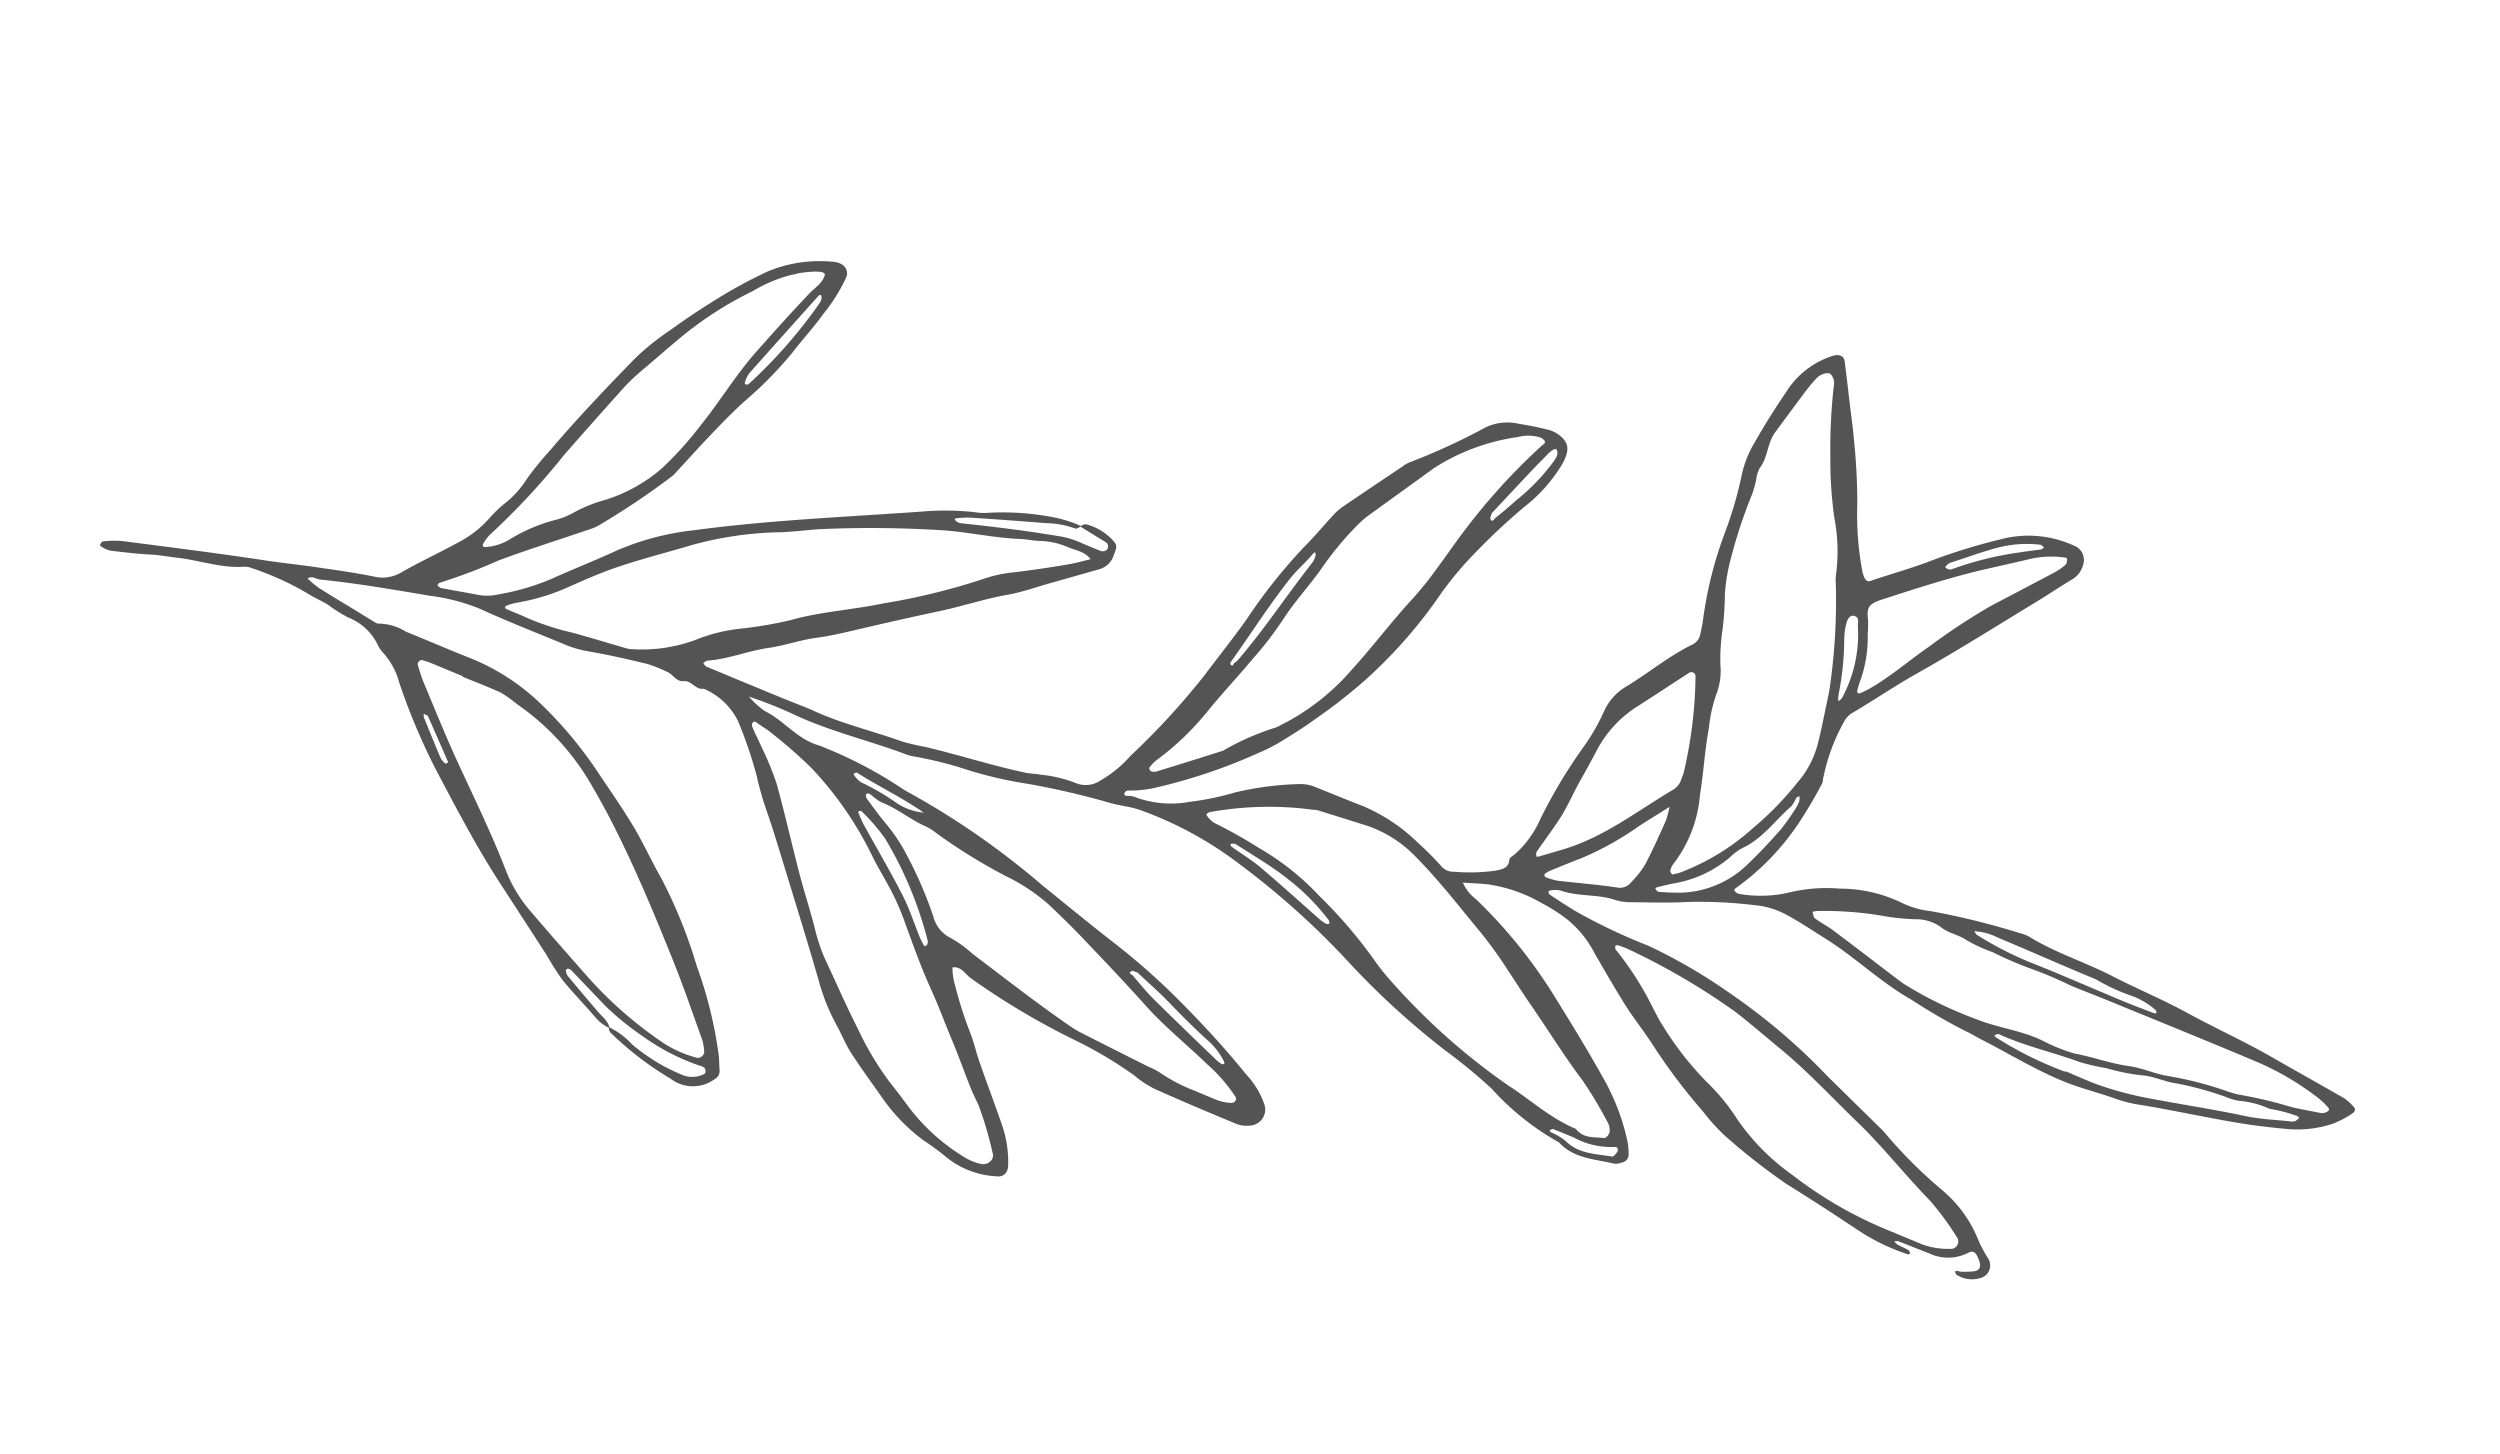 <svg xmlns="http://www.w3.org/2000/svg" xmlns:xlink="http://www.w3.org/1999/xlink" width="187.348" height="108.954" viewBox="0 0 187.348 108.954">
  <defs>
    <clipPath id="clip-path">
      <path id="Path_828" data-name="Path 828" d="M453,312H628.8v74.021H453Zm0,0"/>
    </clipPath>
    <clipPath id="clip-path-2">
      <path id="Path_827" data-name="Path 827" d="M635.046,323.532l-15.328,82.547L450.078,374.574l15.333-82.547Zm0,0" transform="translate(-450.078 -292.027)"/>
    </clipPath>
  </defs>
  <g id="Group_2008" data-name="Group 2008" transform="matrix(0.978, 0.208, -0.208, 0.978, -362.843, -399.366)" clip-path="url(#clip-path)">
    <g id="Group_2007" data-name="Group 2007" transform="translate(449.996 291.466)" clip-path="url(#clip-path-2)">
      <g id="Group_2006" data-name="Group 2006" clip-path="url(#clip-path-2)">
        <path id="Path_825" data-name="Path 825" d="M525.383,336.928c.144-.088.293-.261.434-.253a4.131,4.131,0,0,1,2.056.658c.574.374.565.45.449,1.165a1.589,1.589,0,0,1-.847,1.269l-3.381,1.784c-.969.506-1.9,1.092-2.907,1.5-1.635.658-3.149,1.553-4.751,2.269-1.883.835-3.76,1.7-5.622,2.578-.992.462-1.968.94-3,1.3-1.144.406-2.2,1.068-3.325,1.478-1.487.542-2.8,1.465-4.322,1.9-.1.029-.169.157-.253.249.084.069.173.177.273.2q3.049.578,6.1,1.132c.835.157,1.682.269,2.51.45,2.261.5,4.578.542,6.859.855a17.107,17.107,0,0,0,1.811.04c2.6.057,5.188.329,7.787.329.365,0,.727-.084,1.088-.088a9.966,9.966,0,0,1,2.715.057,1.959,1.959,0,0,0,1.816-.582,8.96,8.96,0,0,0,1.806-2.266,55.286,55.286,0,0,0,4.165-7.052c.735-1.59,1.527-3.156,2.217-4.763a40.432,40.432,0,0,1,3.073-6.177c.59-.911,1.1-1.879,1.658-2.815a3.959,3.959,0,0,1,.535-.731c1.256-1.317,2.526-2.618,3.791-3.923a2.43,2.43,0,0,1,.4-.373,47.915,47.915,0,0,0,5.108-3.811,3.83,3.83,0,0,1,2.389-.747c.662-.04,1.329-.048,1.991-.024a2.552,2.552,0,0,1,.9.136c1.061.434,1.217,1,.88,2.145a11.626,11.626,0,0,1-2.132,3.763,48.273,48.273,0,0,0-3.378,4.944,25.736,25.736,0,0,0-1.6,3.249,35.91,35.91,0,0,1-4.06,7.084,40.452,40.452,0,0,1-2.928,3.482c-.727.815-1.518,1.57-2.309,2.32a11.99,11.99,0,0,1-1.281,1.028,40.8,40.8,0,0,1-6.863,4.105,8.5,8.5,0,0,1-2.225.751.322.322,0,0,0-.2.261c0,.148.133.169.281.133a1.306,1.306,0,0,1,.542-.029,7.727,7.727,0,0,0,4.093-.5,20.593,20.593,0,0,0,3.164-1.389,23.4,23.4,0,0,1,4.63-1.631,2.854,2.854,0,0,1,1.264-.012c1.257.217,2.515.449,3.775.651a13.381,13.381,0,0,1,4.531,1.811,23.482,23.482,0,0,1,2.128,1.389,1.171,1.171,0,0,0,1.007.177,13.433,13.433,0,0,0,3-.723c.426-.185.928-.358.844-1.024-.016-.137.176-.305.289-.446a7.515,7.515,0,0,0,1.333-2.952,38.557,38.557,0,0,1,2.048-5.992,15.617,15.617,0,0,0,.952-2.928,4.1,4.1,0,0,1,1.233-2.181c1.418-1.329,2.627-2.867,4.156-4.08a1.077,1.077,0,0,0,.47-.931c0-.365.008-.727-.025-1.088a29.9,29.9,0,0,1,.217-6.526,29.49,29.49,0,0,0,.366-4.7,7.817,7.817,0,0,1,.417-2.511c.45-1.445.976-2.867,1.546-4.264a6.387,6.387,0,0,1,2.9-3.4c.394-.209.779-.133.908.237.381,1.088.747,2.181,1.117,3.272.233.691.495,1.369.7,2.068a46.993,46.993,0,0,1,1.333,4.915,22.843,22.843,0,0,0,1.361,4.719,2.3,2.3,0,0,0,.245.49c.137.2.3.4.579.228,1.353-.815,2.758-1.53,4.088-2.4a43.733,43.733,0,0,1,5.258-2.891,8.166,8.166,0,0,1,4.975-.466,1.153,1.153,0,0,1,1,1.269,1.783,1.783,0,0,1-.619,1.277c-.71.663-1.385,1.362-2.088,2.028-2.562,2.414-5.084,4.875-7.723,7.2-1.417,1.245-2.714,2.6-4.1,3.879a1.649,1.649,0,0,0-.566.9,14.406,14.406,0,0,0-.63,4.49.912.912,0,0,1-.012.366,33.868,33.868,0,0,1-1.1,3.269,18.694,18.694,0,0,1-3.554,5.674c-.113.116-.149.209-.044.282a.551.551,0,0,0,.329.124,9.365,9.365,0,0,0,3.667-.884,11.912,11.912,0,0,1,3.654-1.072,10.639,10.639,0,0,1,4.864.1,6.722,6.722,0,0,0,2.164.133,56.2,56.2,0,0,1,6.884.225,2.868,2.868,0,0,1,.714.112c2.189.783,4.51.992,6.731,1.6,1.991.546,4.032.919,6,1.509,2.32.695,4.682,1.209,6.984,1.952,1.959.63,3.931,1.237,5.891,1.871a3.862,3.862,0,0,1,.783.442c.257.156.265.361.024.582a6.907,6.907,0,0,1-1.256,1.036,8.564,8.564,0,0,1-2.9,1.04,49.111,49.111,0,0,1-5.425.409c-2.052.061-4.112.061-6.164.164a9.794,9.794,0,0,1-1.811-.072c-1.378-.185-2.766-.217-4.14-.474-2.285-.417-4.449-1.2-6.678-1.791-.41-.109-.808-.269-1.221-.35a43.292,43.292,0,0,1-4.481-1.466c-2.555-.807-4.82-2.265-7.325-3.164-1.024-.369-2.033-.783-3.076-1.089a6.116,6.116,0,0,0-2.515-.232,34.3,34.3,0,0,0-4.987.811c-1.346.362-2.715.615-4.08.887a4.08,4.08,0,0,1-1.269.1c-1.4-.173-2.772.35-4.173.156a1.975,1.975,0,0,0-.707.149.425.425,0,0,0-.152.08c.028.084.061.209.124.232.731.29,1.466.579,2.209.832a42.794,42.794,0,0,0,5.83,1.386,40.725,40.725,0,0,1,6.719,2.208,45.989,45.989,0,0,1,8.453,4.563c1.482.948,2.968,1.888,4.449,2.834.2.129.418.25.607.4a35.316,35.316,0,0,0,5.02,3.273,9.462,9.462,0,0,1,3.611,3.261,11.169,11.169,0,0,0,.944,1.1A.975.975,0,0,1,603.1,378a2.11,2.11,0,0,1-1.759.124c-.076-.02-.128-.137-.192-.209.052-.028.1-.08.16-.084.12-.016.245.008.362-.016a6.985,6.985,0,0,0,.875-.221c.406-.132.474-.466.206-.875-.37-.575-.562-.679-.968-.35a3.274,3.274,0,0,1-2.747.619c-.839-.137-1.679-.286-2.522-.418-.088-.015-.188.057-.285.084a1.513,1.513,0,0,0,.305.177c.293.084.594.137.879.233.08.024.124.152.185.232-.052.029-.109.088-.157.084a15.25,15.25,0,0,1-3.538-.807c-.963-.357-1.915-.75-2.88-1.121-1.184-.449-2.369-.9-3.565-1.329a46.121,46.121,0,0,1-5.374-2.638,14.771,14.771,0,0,1-1.9-1.386,43.916,43.916,0,0,1-4.919-4.3c-.775-.767-1.626-1.458-2.385-2.241-1.057-1.085-2.069-2.217-3.084-3.341a8.092,8.092,0,0,0-2.518-2.06,12.9,12.9,0,0,0-2.205-.828,11.235,11.235,0,0,0-3.57-.546c-.232.016-.47,0-.7.028-.6.077-1.193.173-1.784.257a3.1,3.1,0,0,0,1.237,1.021,37.28,37.28,0,0,1,7.193,5.827c1.634,1.707,3.264,3.413,4.819,5.192a16.62,16.62,0,0,1,2.875,4.418,6.1,6.1,0,0,1,.261.864.615.615,0,0,1-.386.731,1.285,1.285,0,0,1-.506.193c-1.494-.044-3.048.268-4.4-.7a19.836,19.836,0,0,1-5.8-2.907,42.174,42.174,0,0,0-4.028-2.088,59.406,59.406,0,0,1-8.586-5.072,60.046,60.046,0,0,0-9.284-5.325,27.694,27.694,0,0,0-8.148-2.438c-.8-.108-1.574,0-2.349-.057a60.016,60.016,0,0,0-6.349-.116,30.833,30.833,0,0,1-5.261-.148,30.445,30.445,0,0,0-3.442-.088,3.537,3.537,0,0,1-.542-.008c-3.06-.474-6.181-.506-9.2-1.249a33.223,33.223,0,0,0-3.341-.554,6.729,6.729,0,0,0,1.378.811c1.534.381,2.775,1.518,4.4,1.667.362.032.719.12,1.081.181a31.762,31.762,0,0,1,5.747,1.671c.173.064.341.133.518.181a59.207,59.207,0,0,1,11.353,4.766c2.052,1.036,4.088,2.1,6.16,3.1a52.145,52.145,0,0,1,6.132,3.514c1.928,1.277,3.8,2.61,5.586,4.064a6.187,6.187,0,0,1,1.744,1.835,1.207,1.207,0,0,1-.752,1.864,2.048,2.048,0,0,1-.9.08c-2.208-.41-4.418-.832-6.618-1.306a8,8,0,0,1-1.683-.666,30.5,30.5,0,0,0-4.795-1.635,55.457,55.457,0,0,1-8.755-2.968c-.434-.209-.847-.71-1.454-.477a4.755,4.755,0,0,0,.514,1.357,28.876,28.876,0,0,0,1.807,3.156c.43.659.759,1.382,1.169,2.052.847,1.4,1.73,2.775,2.574,4.173a8.536,8.536,0,0,1,1.1,2.875c.128.683-.253.992-.71,1.016a6.452,6.452,0,0,1-3.884-.594,19.118,19.118,0,0,0-1.98-.9,13.6,13.6,0,0,1-3.622-2.406c-1.02-.952-2.064-1.875-3.048-2.863-.558-.554-.992-1.229-1.51-1.824a14.9,14.9,0,0,1-1.932-2.847c-1.654-3.1-3.377-6.168-5.084-9.244-.474-.851-.948-1.7-1.454-2.526a22.976,22.976,0,0,1-1.277-2.41,31.788,31.788,0,0,0-2.233-3.743,5.063,5.063,0,0,0-3.019-1.827c-.575.233-1-.426-1.575-.245-.542.173-.887-.33-1.353-.418a10.927,10.927,0,0,0-1.614-.277c-1.51-.04-3.02-.061-4.527,0a7.793,7.793,0,0,1-1.8-.137c-2.273-.422-4.553-.795-6.807-1.3a14.681,14.681,0,0,0-3.807-.169c-2.775.117-5.554.221-8.321.522-.313.036-.662-.177-.944.12a7.869,7.869,0,0,0,.948.507c1.02.386,2.056.727,3.08,1.092.459.16.912.325,1.369.482.165.056.37.164.507.116a4.022,4.022,0,0,1,2.148.173c1.679.293,3.349.634,5.028.916a16.389,16.389,0,0,1,5.915,2.233A30.342,30.342,0,0,1,492.4,361.1c.51.433,1,.887,1.477,1.353,1.173,1.14,2.374,2.261,3.49,3.462.988,1.068,1.852,2.249,2.823,3.333a36.735,36.735,0,0,1,3.959,5.867,31.907,31.907,0,0,1,3.008,6.208c.117.345.181.707.289,1.053a.721.721,0,0,1-.249.8,2.731,2.731,0,0,1-3.184.626,23.787,23.787,0,0,1-5.064-2.4.491.491,0,0,1-.273-.426,5.779,5.779,0,0,1,1.952.9,14,14,0,0,0,4.072,1.442,1.979,1.979,0,0,0,1.7-.4.192.192,0,0,0,.052-.164.506.506,0,0,0-.141-.281.789.789,0,0,0-.345-.081,16.223,16.223,0,0,1-4.683-1.277,20.57,20.57,0,0,1-3.2-1.635c-1-.683-1.983-1.349-2.975-2.027-.149-.1-.358-.206-.47-.025-.044.076.092.333.217.434.891.715,1.8,1.409,2.71,2.113.418.325.936.542,1.173,1.068a2.961,2.961,0,0,1-1.148-.522c-1.009-.779-2.073-1.481-3.065-2.281a20.549,20.549,0,0,1-1.526-1.553q-2.313-2.325-4.63-4.639c-2.145-2.153-4.085-4.481-6.032-6.811a47.23,47.23,0,0,1-4.418-6.261,5.4,5.4,0,0,0-1.635-1.919,2.363,2.363,0,0,1-.526-.506,4.147,4.147,0,0,0-2.586-1.538,11.256,11.256,0,0,1-1.691-.623c-.57-.2-1.161-.314-1.734-.53a21.735,21.735,0,0,0-4.446-.967,1.281,1.281,0,0,0-.538.016c-1.654.481-3.369.224-5.048.386-.659.064-1.317.072-1.98.18-1.012.165-2.04.254-3.064.345a2.131,2.131,0,0,1-.7-.152c-.052-.008-.137-.093-.129-.116.036-.1.08-.269.152-.29a7.245,7.245,0,0,1,1.4-.329c3.614-.293,7.228-.6,10.85-.815,1.2-.072,2.406-.2,3.606-.281,1.506-.1,3.012-.209,4.522-.229a2.743,2.743,0,0,0,1.968-.71c1.172-1.057,2.446-2,3.638-3.029a8.131,8.131,0,0,0,2-2.345,9.275,9.275,0,0,1,1.036-1.49,7.121,7.121,0,0,0,1.06-1.892,23.951,23.951,0,0,1,1.318-2.582c1.5-2.775,3.148-5.457,4.835-8.12a19.383,19.383,0,0,1,2.08-2.522c1.049-1.173,2.165-2.294,3.313-3.373a35.477,35.477,0,0,1,2.927-2.454,10.13,10.13,0,0,1,4.731-1.727,1.408,1.408,0,0,1,.535.052.8.8,0,0,1,.582.811,12.73,12.73,0,0,1-1.1,3.068c-.51,1.165-1.161,2.265-1.711,3.41a28.752,28.752,0,0,1-2.739,4.289c-.783,1.084-1.478,2.212-2.173,3.348-.6.981-1.172,1.98-1.763,2.968a1.5,1.5,0,0,1-.2.3,58.282,58.282,0,0,1-4.69,4.82,5.818,5.818,0,0,1-.763.493c-1.98,1.181-3.992,2.321-5.94,3.554a41.458,41.458,0,0,1-3.98,2.562c-.068.033-.093.149-.137.225.1.048.213.141.322.141.967-.016,1.932-.061,2.9-.08a3.706,3.706,0,0,0,1.394-.345,17.963,17.963,0,0,0,3.674-1.98c1.418-1.049,2.891-2.008,4.3-3.068a19.984,19.984,0,0,1,5.346-2.7c5.373-1.923,10.9-3.334,16.38-4.912a20.548,20.548,0,0,1,3.912-.795,4.309,4.309,0,0,0,1.068-.177,19.852,19.852,0,0,1,5.027-.679,9.525,9.525,0,0,1,1.976.221c-.14.1-.305.293-.422.264a6.48,6.48,0,0,0-2.156.052c-1.916.249-3.836.514-5.747.792a8.572,8.572,0,0,0-.876.228c-.164.044-.232.117-.152.181a.635.635,0,0,0,.321.141,3.479,3.479,0,0,0,.539-.04c2.276-.233,4.557-.43,6.847-.53a6.6,6.6,0,0,1,1.61.08c.594.121,1.188.233,1.787.338.286.051.535-.133.518-.35a.36.36,0,0,0-.281-.381q-1.024-.362-2.048-.731Zm48.853,16.28c.173-.077.341-.145.5-.229a17.351,17.351,0,0,0,4.73-4.47,23.7,23.7,0,0,0,2.518-3.991,7.153,7.153,0,0,0,.888-3.121c.047-.967.028-1.939.024-2.907,0-.666.008-1.333-.061-1.991a45.473,45.473,0,0,0-1.14-7.169,3.117,3.117,0,0,1-.129-.71,13.235,13.235,0,0,0-.988-4.049,30.414,30.414,0,0,1-1.241-4.365,43.1,43.1,0,0,1-.875-5.365.953.953,0,0,0-.406-.778c-.185-.133-.691.1-.92.441a9.193,9.193,0,0,0-.61,1.112c-.539,1.148-1.061,2.309-1.586,3.466-.048.109-.1.221-.137.334-.289.863-.076,1.81-.495,2.659a2.648,2.648,0,0,0-.068.9,8.933,8.933,0,0,1-.068,1.088,36.854,36.854,0,0,0-.551,4.879,13.777,13.777,0,0,0,.109,2.9,24.194,24.194,0,0,1,.373,2.51,15.265,15.265,0,0,0,.386,2.69,4.86,4.86,0,0,1,.189,2.157,11.166,11.166,0,0,0-.032,2.722c.04,1.691.313,3.366.389,5.052a9.752,9.752,0,0,1-.891,5.474,1.1,1.1,0,0,0-.1.534c.007.072.12.153.188.237Zm-91.766,4.361.007-.04-2.505-.466c-.237-.044-.478-.061-.719-.084-.141-.012-.322.264-.25.393a11.556,11.556,0,0,0,.631,1.109c1.313,1.891,2.6,3.811,3.98,5.65,1.711,2.28,3.462,4.53,5.027,6.915a10.3,10.3,0,0,0,2.321,2.538c1.727,1.329,3.474,2.631,5.225,3.931a30.082,30.082,0,0,0,6.783,3.8,8.6,8.6,0,0,0,2.667.539.51.51,0,0,0,.413-.514,3.99,3.99,0,0,0-.318-.843c-1.117-1.807-2.208-3.631-3.389-5.39-2.1-3.124-4.238-6.228-6.615-9.156-.763-.94-1.554-1.843-2.374-2.739a18.818,18.818,0,0,0-6.517-4.506,8.132,8.132,0,0,0-1.326-.57C484.514,357.915,483.49,357.757,482.47,357.569Zm3.622-5.357a19.533,19.533,0,0,0,3.75.417c1.386.084,2.776.2,4.161.305a2.033,2.033,0,0,0,.543-.036,11.663,11.663,0,0,0,4.4-1.635,12.473,12.473,0,0,1,3.088-1.526,31.029,31.029,0,0,0,3.55-1.4c2.1-1.116,4.386-1.726,6.546-2.682a49.149,49.149,0,0,0,7.024-3.385,9.7,9.7,0,0,1,2.145-.96c1.262-.426,2.506-.9,3.747-1.385.558-.217,1.092-.5,1.634-.756-.525-.489-1.224-.409-1.851-.534a5.542,5.542,0,0,0-2.169-.016c-.474.093-.963.072-1.441.157-2.081.365-4.2.289-6.293.646a84.644,84.644,0,0,0-8.53,1.755c-.936.261-1.852.587-2.791.828a26.564,26.564,0,0,0-6.3,2.3c-1.7.928-3.441,1.784-5.108,2.768-1.252.738-2.433,1.6-3.614,2.457a15.942,15.942,0,0,1-3.358,1.8,4.663,4.663,0,0,0-.622.337.2.2,0,0,0-.092.149.169.169,0,0,0,.129.112c.6.12,1.188.225,1.454.278Zm64.977,2.176c-.912-.088-2.353-.225-3.8-.358a1.8,1.8,0,0,0-.362.033,24.794,24.794,0,0,0-7.566,1.795.466.466,0,0,0-.185.209c-.008.016.061.1.109.133a1.849,1.849,0,0,0,.618.373,34.781,34.781,0,0,1,3.638,1.133,19.427,19.427,0,0,1,5.172,2.57,36.024,36.024,0,0,1,4.912,3.734,17.3,17.3,0,0,0,1.823,1.5,48.892,48.892,0,0,0,10.072,5.719c1.856.7,3.59,1.738,5.574,2.117a.39.39,0,0,1,.16.084c.663.51,1.394.22,2.1.169.177-.012.37-.394.318-.6a1.236,1.236,0,0,0-.189-.5,31.791,31.791,0,0,0-2.59-2.8c-1.735-1.505-3.318-3.173-4.988-4.747-.791-.746-1.55-1.53-2.33-2.288a30.9,30.9,0,0,0-2.4-2.177c-1.992-1.574-3.928-3.224-6.056-4.618A9.118,9.118,0,0,0,551.069,354.388Zm-16.65-.615a.975.975,0,0,0,.354-.044q2.307-1.283,4.593-2.582a19.537,19.537,0,0,1,3.543-2.547,17.319,17.319,0,0,0,4.694-5.494c1.188-2.036,2.176-4.184,3.39-6.213a25.836,25.836,0,0,0,1.216-2.433c.507-1.1.956-2.221,1.478-3.308A46.552,46.552,0,0,1,558,323.791c.088-.12.305-.281.048-.445a.8.8,0,0,0-.333-.12,3.014,3.014,0,0,0-1.595.313,15.789,15.789,0,0,0-5.654,3.562c-1.414,1.578-2.844,3.137-4.257,4.715a9.465,9.465,0,0,0-.719,1.049,23.436,23.436,0,0,0-1.734,3.389c-.647,1.5-1.491,2.9-2.064,4.442a27.594,27.594,0,0,1-1.578,3.268c-.792,1.5-1.671,2.948-2.446,4.455a20.7,20.7,0,0,1-3.044,4.481,3.083,3.083,0,0,0-.377.615c-.016.032.015.108.044.152A.619.619,0,0,0,534.419,353.774Zm-28.866,2.9c-.43-.169-.486-.189-.543-.213-.156-.057-.4-.2-.466-.145-.232.209-.036.43.1.615.281.394.59.771.872,1.165a22.4,22.4,0,0,1,1.642,2.4c1.064,2.04,2.024,4.136,3.052,6.192.622,1.245,1.317,2.45,1.944,3.695a13.438,13.438,0,0,0,1.273,2.2c1.173,1.542,2.293,3.124,3.51,4.623a22.657,22.657,0,0,0,3.213,3.462c.659.529,1.289,1.1,1.932,1.654a14.935,14.935,0,0,0,4.887,2.719,3.883,3.883,0,0,0,1.076.164c.538.032.984-.53.719-.973a27.192,27.192,0,0,0-1.811-3.344c-.3-.378-.6-.764-.864-1.165-.71-1.061-1.373-2.149-2.1-3.193-.759-1.088-1.458-2.212-2.248-3.281-1.081-1.458-2.037-3.012-3-4.55a19.135,19.135,0,0,0-1.466-2.073c-.655-.791-1.369-1.534-2-2.337a26.289,26.289,0,0,0-5.783-5.454,35.768,35.768,0,0,0-3.935-2.164Zm90.586,19.348c.714.133,1.433.257,2.145.4a5.7,5.7,0,0,0,2.164-.1.556.556,0,0,0,.314-.963,21.725,21.725,0,0,0-2.55-2.266c-2.214-1.477-4.27-3.2-6.522-4.606s-4.422-2.943-6.787-4.173c-1.285-.666-2.541-1.365-3.851-2a51.035,51.035,0,0,0-8.939-2.96,4.969,4.969,0,0,0-.539-.084,1.342,1.342,0,0,0-.18-.021c-.169-.007-.237.052-.2.181.017.057.025.133.069.164a23.325,23.325,0,0,1,3.674,3.739c.276.322.53.667.832.964a23.7,23.7,0,0,0,4.284,3.618,15.273,15.273,0,0,1,2.824,2.277,16.8,16.8,0,0,0,4.823,3.156,30.748,30.748,0,0,0,8.445,2.667Zm7.891-16.393a12.822,12.822,0,0,0,2.505.434c1.39-.04,2.772.177,4.156.072.976-.072,1.94.152,2.9.124a26.964,26.964,0,0,1,4.7.189,6.145,6.145,0,0,0,1.085.06,30.686,30.686,0,0,1,3.437.065c.9.072,1.807.02,2.715.011a.846.846,0,0,0,.337-.129.709.709,0,0,0,.133-.116c.084-.093.072-.2-.061-.289a5.561,5.561,0,0,0-.767-.482,21.042,21.042,0,0,0-4.964-1.7c-3.935-.763-7.879-1.454-11.823-2.172-1.072-.2-2.156-.362-3.228-.562a28.187,28.187,0,0,0-3.037-.594,27.592,27.592,0,0,1-3.176-.631,11.068,11.068,0,0,1-2.129-.485c-.662-.269-1.389-.209-2.056-.543a3.162,3.162,0,0,0-1.96-.188,16.993,16.993,0,0,1-2.707.277,26.392,26.392,0,0,0-4.662.659,1.714,1.714,0,0,0-.321.137c.091.152.148.377.285.438.489.224,1.024.365,1.517.594,1.755.811,3.5,1.646,5.245,2.469.273.129.546.261.828.373a29.722,29.722,0,0,0,5.815,1.438C600.532,359.381,602.32,359.187,604.031,359.629ZM542.559,376.5c.807.148,1.4.281,2,.365a3.71,3.71,0,0,0,.9-.032.409.409,0,0,0,.285-.2.32.32,0,0,0-.044-.305,12.052,12.052,0,0,0-2.606-1.964c-1.791-1.121-3.691-2.077-5.406-3.33-1.81-1.321-3.662-2.594-5.513-3.858-1.048-.72-2.124-1.406-3.213-2.064a14.1,14.1,0,0,0-3.526-1.39,41.184,41.184,0,0,1-5.794-2.076,3.82,3.82,0,0,0-.84-.314c-1.249-.253-2.385-.883-3.651-1.081a3.529,3.529,0,0,1-.818-.358c-.153-.068-.326-.169-.442.012-.036.052.057.242.137.314.59.522,1.172,1.056,1.795,1.538a12.879,12.879,0,0,1,1.711,1.622,30.344,30.344,0,0,1,3.192,4.43,2.47,2.47,0,0,0,1.639,1.313,9.054,9.054,0,0,1,1.82.811c2.682,1.257,5.349,2.558,8.08,3.7a8.368,8.368,0,0,0,1.012.369q2.814.753,5.631,1.481a4.528,4.528,0,0,1,.876.242A12.242,12.242,0,0,0,542.559,376.5Zm-60.588-28.778a1.229,1.229,0,0,0,.173-.016,3.971,3.971,0,0,0,1.711-1,12.646,12.646,0,0,1,2.976-2.076,5.44,5.44,0,0,0,1.208-.8,10.5,10.5,0,0,1,2.1-1.425,11.862,11.862,0,0,0,3.687-3.2A25.915,25.915,0,0,0,496,335.453c1.043-2.048,1.783-4.228,2.92-6.244.98-1.738,1.975-3.47,3.024-5.168.309-.5.779-.924.823-1.559.015-.285-.631-.217-1.852.233-.225.084-.434.216-.659.3a10.852,10.852,0,0,0-2.522,1.767,26.87,26.87,0,0,0-4.517,4.466c-.864,1.089-1.687,2.208-2.547,3.305a15.446,15.446,0,0,0-1.176,1.831q-1.537,2.669-3.04,5.365a53.893,53.893,0,0,1-4.2,7.007,3.287,3.287,0,0,0-.353.807C481.887,347.605,481.944,347.67,481.971,347.727Zm91.442-1.579c.033-.236.065-.413.081-.594a33.08,33.08,0,0,0-.631-7.2.308.308,0,0,0-.506-.209c-1.072,1.064-2.128,2.145-3.2,3.2a8.653,8.653,0,0,0-2.342,3.808c-.249.867-.5,1.734-.778,2.6-.305.963-.495,1.964-.836,2.911-.373,1.016-.843,2-1.253,3-.04.093.021.229.048.345a.38.38,0,0,0,.169-.025c.535-.285,1.065-.574,1.595-.859,2.827-1.513,4.868-3.959,7.169-6.091A1.375,1.375,0,0,0,573.413,346.147Zm11.6-9.12c.06-.011.133,0,.176-.032.2-.144.394-.285.575-.445,1.374-1.213,2.466-2.683,3.719-4.008a46.82,46.82,0,0,1,3.964-4.016c1.4-1.165,2.807-2.325,4.2-3.5a4.026,4.026,0,0,0,.606-.671c.061-.076.04-.228.033-.345-.016-.16-.113-.165-.261-.148a7.244,7.244,0,0,0-2.454.63c-1.036.5-2.084.972-3.124,1.454-2.425,1.129-4.734,2.469-7.047,3.8-.992.566-1.085.84-.775,1.748a8.546,8.546,0,0,1,.2,1.072,9.528,9.528,0,0,1,.164,3.614,6.216,6.216,0,0,0-.052.719C584.938,336.936,584.987,336.98,585.016,337.027Zm21.111,24.526.011-.052c.948.177,1.9.41,2.868.518a25.842,25.842,0,0,0,3.253.177c2.594-.044,5.192-.209,7.791-.209,1.161,0,2.284-.209,3.425-.318a.683.683,0,0,0,.333-.137.892.892,0,0,0,.185-.253.4.4,0,0,0-.145-.1,11.008,11.008,0,0,0-2.164-.1,6.778,6.778,0,0,0-2.35-.112,4.39,4.39,0,0,1-1.084-.084,24.5,24.5,0,0,0-3.787-.217c-.915.076-1.787-.193-2.707-.044a16.548,16.548,0,0,1-2.71.02,15.011,15.011,0,0,1-2-.032c-2.084-.3-4.2-.314-6.268-.763a.341.341,0,0,0-.181-.012,1.588,1.588,0,0,0-.225.141c.044.044.08.1.133.124a26.519,26.519,0,0,0,5.256,1.389ZM572.98,348.3c-.731.711-1.325,1.278-1.908,1.856a22.84,22.84,0,0,1-3.8,3.313c-.714.453-1.409.94-2.109,1.414a1.339,1.339,0,0,0-.253.253.142.142,0,0,0-.024.137.228.228,0,0,0,.136.112,5.626,5.626,0,0,0,.9.068c1.5-.14,2.989-.341,4.487-.43a1.071,1.071,0,0,0,.963-.647,7,7,0,0,0,.719-1.45c.33-1.164.579-2.345.836-3.525a8.207,8.207,0,0,0,.064-1.1Zm9.356-2.08c.052-.278.076-.337.076-.4-.011-.116-.04-.228-.06-.345-.073.065-.181.113-.213.189a2.754,2.754,0,0,1-.233.687c-.98,1.293-1.614,2.863-2.987,3.868a4.4,4.4,0,0,0-.71.822,8.7,8.7,0,0,1-3.566,2.735c-.446.177-.876.4-1.31.6a.757.757,0,0,0-.124.133c.1.065.193.189.282.181.357-.036.715-.093,1.068-.164a7.442,7.442,0,0,0,4.955-3.1c.719-1.048,1.382-2.136,2-3.245a19.1,19.1,0,0,0,.828-1.964Zm14.928,6.434c.1.093.16.2.257.232a25.828,25.828,0,0,0,4.188,1.157c2.514.418,5.012.944,7.517,1.414.836.157,1.679.278,2.519.41.051.008.112-.036.173-.052-.048-.072-.077-.185-.141-.209a5.548,5.548,0,0,0-1.864-.651,14.532,14.532,0,0,1-2.967-.663c-2.627-.485-5.241-1.039-7.868-1.538a4.586,4.586,0,0,0-1.814-.1Zm-76.732,17.469c.08-.052.164-.076.169-.116a.561.561,0,0,0-.008-.334,28.625,28.625,0,0,0-4.723-6.835,14.784,14.784,0,0,0-2.156-1.631c-.032-.024-.113,0-.165.028a.15.15,0,0,0-.057.109c.213.293.413.594.647.868,1.3,1.505,2.646,2.971,3.9,4.517.723.887,1.293,1.9,1.94,2.844.132.2.3.373.449.55Zm18.044-25.634c0-.032-.057.145,0,.2.232.2.2-.109.285-.185a1.036,1.036,0,0,0,.221-.289c1.474-2.7,2.587-5.574,3.948-8.333a1.585,1.585,0,0,0,.084-.538c.008-.052-.04-.113-.061-.169-.04.015-.1.024-.116.056-.381.752-.9,1.41-1.289,2.173-1.129,2.265-2.012,4.638-3.068,7.087Zm-2.028,24.244c-.192-.015-.345-.076-.417-.024-.3.221.052.249.133.309.622.481,1.237.984,1.9,1.409,1.836,1.18,3.687,2.329,5.534,3.481a2.4,2.4,0,0,0,.486.225c.04.016.124-.028.16-.068.016-.021-.008-.1-.036-.141a5.089,5.089,0,0,0-1.662-1.382q-1.645-.981-3.217-2.052c-.944-.647-1.948-1.2-2.871-1.759Zm-33.653-44.464a.445.445,0,0,0-.04-.188c-.052-.113-.153-.1-.237.044q-1.94,3.366-3.859,6.738a2.423,2.423,0,0,0-.173.7c-.008.052.029.164.044.16.084,0,.2,0,.246-.052a36.984,36.984,0,0,0,3.959-7.071A.947.947,0,0,0,502.895,324.265Zm46.793,37.962.189-.072c-.036-.084-.048-.193-.109-.245a16.5,16.5,0,0,0-3.791-2.454c-1.346-.663-2.775-1.116-4.173-1.658a.385.385,0,0,0-.18-.016.46.46,0,0,0-.169.044c-.1.048-.081.152.072.221.819.361,1.679.658,2.469,1.084,1.751.94,3.466,1.94,5.2,2.916a3.544,3.544,0,0,0,.493.181ZM583.742,337.9a1.064,1.064,0,0,0,.2-.3,10.059,10.059,0,0,0,.032-5.505c-.08-.257.028-.643-.417-.68-.3-.024-.482.269-.47.819a4.811,4.811,0,0,0,.1,1.072,21.43,21.43,0,0,1,.442,4.112,2.7,2.7,0,0,0,.04.35A.448.448,0,0,0,583.742,337.9Zm-28.36-8.37c-.011.217-.068.366-.015.438.209.289.261-.032.337-.124.417-.51.839-1.032,1.22-1.578a15.5,15.5,0,0,0,2.2-3.522c.1-.281.238-.558.04-.851-.1-.152-.357.04-.618.462s-.522.815-.775,1.225C556.956,326.919,556.145,328.265,555.382,329.53Zm41.023-6.084c-.117-.06-.225-.16-.322-.152a8.845,8.845,0,0,0-3.12.9c-1.076.55-2.1,1.2-3.152,1.8a.556.556,0,0,0-.149.109,1.857,1.857,0,0,0-.185.268c-.064.109.322.217.474.117a24.692,24.692,0,0,1,4.715-2.3c.507-.2,1.024-.365,1.535-.554C596.284,323.6,596.336,323.51,596.4,323.446Zm-25.312,50.573c-.539-.1-1.068-.2-1.607-.289-.072-.016-.164.088-.249.136.04.044.076.113.124.129a4.981,4.981,0,0,1,1.2.4c1.161.767,2.429.482,3.674.43.1,0,.225-.249.293-.4.085-.188-.06-.413-.216-.353A5.926,5.926,0,0,1,571.092,374.018ZM518.4,360.344c-1.872-.787-3.727-1.22-5.506-1.888-.057-.024-.152.069-.232.109a.422.422,0,0,0,.091.156,2.108,2.108,0,0,0,.583.377,17.409,17.409,0,0,1,2.722.876A4.434,4.434,0,0,0,518.4,360.344Zm-38.011.594c-.141-.048-.2-.02-.16.08a.62.62,0,0,0,.068.164c.6.892,1.2,1.788,1.824,2.671a1.484,1.484,0,0,0,.409.333c.032.025.112,0,.152-.028s.069-.1.057-.116q-1.09-1.53-2.193-3.052c-.015-.032-.093-.032-.148-.052Zm0,0" transform="translate(-449.973 -291.451)" fill="#545454"/>
      </g>
    </g>
  </g>
</svg>

